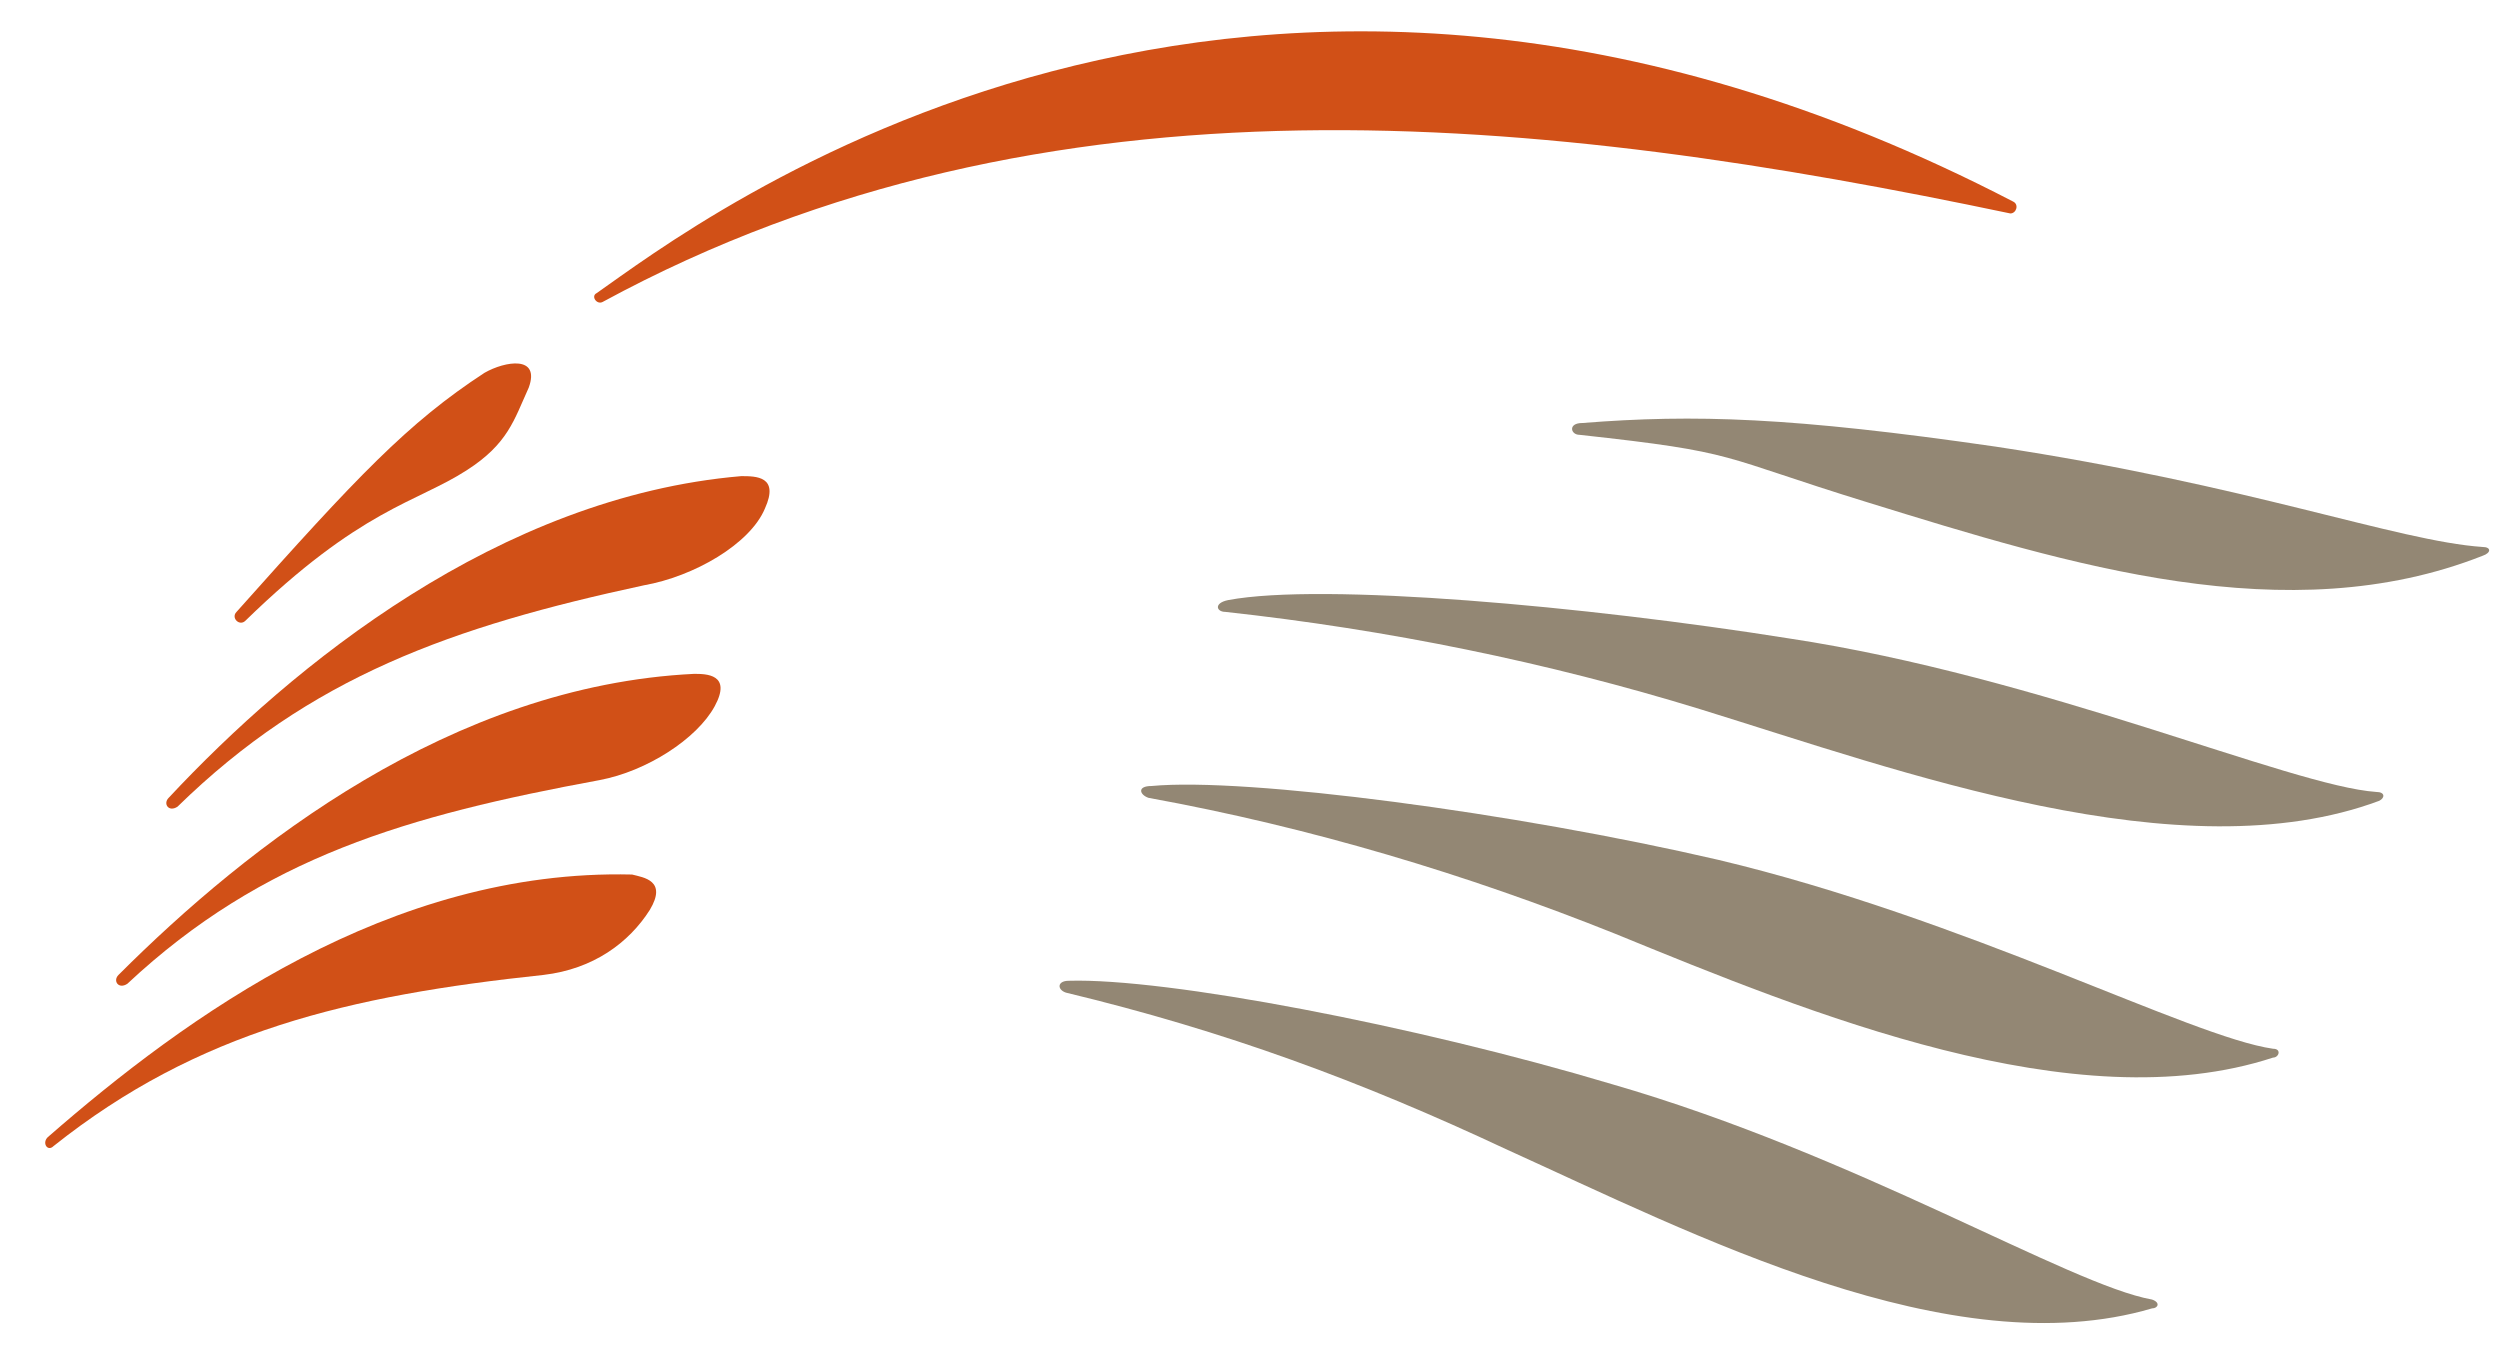 <?xml version="1.0" encoding="utf-8"?>
<!-- Generator: Adobe Illustrator 16.0.3, SVG Export Plug-In . SVG Version: 6.00 Build 0)  -->
<!DOCTYPE svg PUBLIC "-//W3C//DTD SVG 1.1//EN" "http://www.w3.org/Graphics/SVG/1.1/DTD/svg11.dtd">
<svg version="1.1" id="圖層_1" xmlns="http://www.w3.org/2000/svg" xmlns:xlink="http://www.w3.org/1999/xlink" x="0px" y="0px"
	 width="154px" height="84px" viewBox="0 0 154 84" enable-background="new 0 0 154 84" xml:space="preserve">
<g>
	<path fill="#D15017" d="M40.026,56.054c1.091-1.814-0.367-1.999-1.091-2.183C24.025,53.51,11.48,62.598,2.937,70.054
		c-0.365,0.364,0,0.909,0.361,0.545c8.911-7.089,18.183-9.27,30.183-10.544C36.569,59.693,38.751,58.057,40.026,56.054z"/>
	<path fill="#D15017" d="M44.022,43.511c1.091-2.001-0.545-2.001-1.269-2.001C27.842,42.239,15.298,52.057,7.3,60.055
		c-0.365,0.361,0,0.907,0.545,0.545c8.362-7.818,17.27-10.363,29.086-12.545C39.842,47.51,42.931,45.512,44.022,43.511z"/>
	<path fill="#D15017" d="M47.117,31.33c0.907-2-0.545-2-1.458-2c-14.904,1.272-27.633,11.635-35.269,19.816
		c-0.362,0.361,0,0.906,0.545,0.545c8.182-7.997,16.908-11.089,28.724-13.635C42.753,35.511,46.204,33.511,47.117,31.33z"/>
	<path fill="#D15017" d="M32.571,23.876c0.726-2-1.456-1.637-2.728-0.909c-4.728,3.09-7.817,6.363-15.272,14.725
		c-0.364,0.365,0.181,0.91,0.546,0.545c7.09-6.908,10.543-7.271,13.635-9.27C31.299,27.33,31.661,25.875,32.571,23.876z"/>
	<path fill="#938774" d="M92.748,70.779c-8.91-4.179-17.271-7.27-27.09-9.634c-0.546-0.184-0.546-0.729,0.181-0.729
		c6-0.178,21.271,2.727,33.455,6.368c15.088,4.359,28.179,12.361,33.269,13.268c0.545,0.184,0.364,0.545,0,0.545
		C120.198,84.234,104.383,76.054,92.748,70.779z"/>
	<path fill="#938774" d="M99.476,57.512c-9.092-3.641-18.726-6.545-28.728-8.365c-0.545-0.184-0.726-0.729,0.185-0.729
		c5.816-0.547,22.362,1.635,34.908,4.547c15.271,3.634,29.084,10.908,34.178,11.638c0.545,0,0.361,0.545,0,0.545
		C127.834,69.144,111.474,62.42,99.476,57.512z"/>
	<path fill="#938774" d="M104.748,43.691c-9.457-2.907-19.273-4.908-29.271-5.999c-0.546,0-0.727-0.545,0.18-0.727
		c5.82-1.09,22,0.365,34.545,2.362c15.634,2.366,30.905,9.09,36.177,9.457c0.546,0,0.546,0.361,0.184,0.545
		C134.379,53.871,117.109,47.51,104.748,43.691z"/>
	<path fill="#938774" d="M115.11,30.966c-9.455-2.91-7.818-3.09-17.816-4.181c-0.545,0-0.727-0.728,0.18-0.728
		c6.909-0.546,12.91-0.363,25.451,1.454c15.638,2.364,24.729,5.817,29.999,6.182c0.545,0,0.545,0.363,0,0.545
		C140.924,38.967,127.473,34.785,115.11,30.966z"/>
	<path fill="#D15017" d="M37.115,18.604c-0.362,0.181-0.729-0.365-0.362-0.546c6-4.183,39.633-30.361,87.264-5.637
		c0.367,0.183,0.184,0.728-0.18,0.728C95.291,7.15,64.567,3.695,37.115,18.604z"/>
</g>
</svg>
